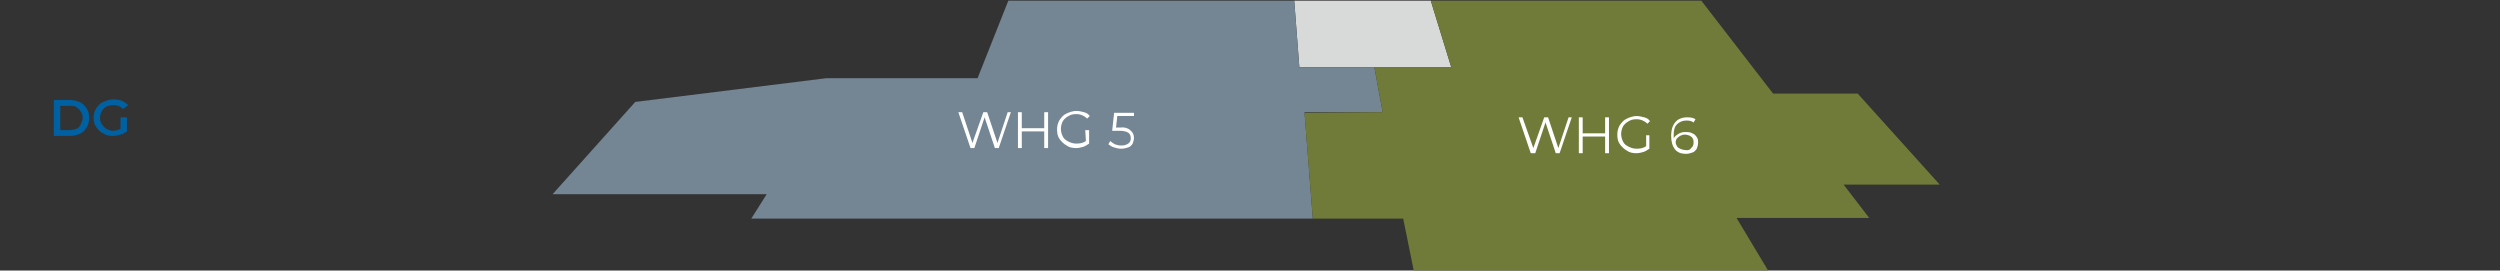 <?xml version="1.0" encoding="utf-8"?>
<!-- Generator: Adobe Illustrator 25.2.3, SVG Export Plug-In . SVG Version: 6.00 Build 0)  -->
<svg version="1.1" id="Ebene_1" xmlns="http://www.w3.org/2000/svg" xmlns:xlink="http://www.w3.org/1999/xlink" x="0px" y="0px"
	 viewBox="0 0 390 42.2" style="enable-background:new 0 0 390 42.2;" xml:space="preserve">
<rect x="0" y="0" width="390" height="42.2" fill="#333333" stroke="none"/>
<style type="text/css">
	.st0{fill:#D9DADA;}
	.st1{fill:#D8D9D9;}
	.st2{fill:#748593;}
	.st3{fill:#717B39;}
	.st4{display:none;}
	.st5{enable-background:new    ;}
	.st6{fill:#FFFFFF;}
	.st7{fill:#0061A2;}
	.st8{display:inline;fill:none;stroke:#000000;stroke-linecap:round;stroke-linejoin:round;stroke-dasharray:0,2.006;}
	.st9{display:inline;fill:none;stroke:#000000;stroke-linecap:round;stroke-linejoin:round;stroke-dasharray:0,1.963;}
	.st10{display:inline;}
	.st11{clip-path:url(#SVGID_2_);fill:none;stroke:#000000;stroke-linecap:round;stroke-linejoin:round;stroke-dasharray:0,1.999;}
	.st12{clip-path:url(#SVGID_4_);fill:none;stroke:#000000;stroke-linecap:round;stroke-linejoin:round;}
	.st13{clip-path:url(#SVGID_6_);fill:none;stroke:#000000;stroke-linecap:round;stroke-linejoin:round;stroke-dasharray:0,1.999;}
	.st14{clip-path:url(#SVGID_8_);fill:none;stroke:#000000;stroke-linecap:round;stroke-linejoin:round;}
</style>
<g id="Ebene_6">
</g>
<g>
	<g>
		<g>
			<path class="st0" d="M378.9,244.2"/>
		</g>
	</g>
</g>
<g>
	<g>
		<g>
			<polygon class="st1" points="223.2,0.1 226.4,10.5 214.4,10.5 202.7,10.5 202.7,10.5 201.9,0.1 			"/>
		</g>
		<g>
			<polygon class="st2" points="201.9,0.1 202.7,10.5 214.4,10.5 215.7,17.5 203.5,17.5 204.8,34.1 117.2,34.1 119.6,30.3 
				86.2,30.3 99.1,15.9 128.9,12.2 152.5,12.2 157.3,0.1 			"/>
		</g>
		<g>
			<polygon class="st3" points="265.4,0.1 276.6,14.6 289.8,14.6 302.6,28.8 287.6,28.8 291.6,34 270.9,34 276,42.5 220.6,42.5 
				218.9,34.1 204.8,34.1 203.5,17.6 215.7,17.5 214.4,10.5 226.4,10.5 223.2,0.1 			"/>
		</g>
	</g>
</g>
<g id="Eingänge" class="st4">
</g>
<g class="st5">
	<path class="st6" d="M157.7,17.5l-1.9,5.6h-0.6l-1.6-4.8l-1.6,4.8h-0.6l-1.9-5.6h0.6l1.6,4.8l1.7-4.8h0.6l1.6,4.8l1.6-4.8H157.7z"
		/>
	<path class="st6" d="M163.5,17.5v5.6h-0.6v-2.6h-3.5v2.6h-0.6v-5.6h0.6V20h3.5v-2.5C162.9,17.5,163.5,17.5,163.5,17.5z"/>
	<path class="st6" d="M169.3,20.3h0.6v2.1c-0.3,0.2-0.6,0.4-0.9,0.5c-0.4,0.1-0.7,0.2-1.1,0.2c-0.6,0-1.1-0.1-1.5-0.4
		c-0.4-0.2-0.8-0.6-1.1-1s-0.4-0.9-0.4-1.5c0-0.5,0.1-1,0.4-1.5c0.3-0.4,0.6-0.8,1.1-1c0.4-0.2,1-0.4,1.5-0.4c0.4,0,0.8,0.1,1.2,0.2
		c0.4,0.1,0.7,0.3,0.9,0.6l-0.4,0.4c-0.4-0.4-1-0.7-1.7-0.7c-0.5,0-0.9,0.1-1.2,0.3c-0.4,0.2-0.7,0.5-0.9,0.8
		c-0.2,0.4-0.3,0.8-0.3,1.2s0.1,0.8,0.3,1.2c0.2,0.4,0.5,0.6,0.9,0.8c0.4,0.2,0.8,0.3,1.2,0.3c0.6,0,1.1-0.1,1.5-0.4L169.3,20.3
		L169.3,20.3z"/>
	<path class="st6" d="M176.3,20.3c0.4,0.3,0.6,0.7,0.6,1.2c0,0.3-0.1,0.6-0.2,0.9c-0.2,0.3-0.4,0.5-0.7,0.6s-0.7,0.2-1.1,0.2
		c-0.4,0-0.8-0.1-1.1-0.2c-0.4-0.1-0.6-0.3-0.9-0.5l0.3-0.5c0.2,0.2,0.4,0.3,0.7,0.5c0.3,0.1,0.6,0.2,1,0.2c0.5,0,0.8-0.1,1.1-0.3
		s0.4-0.5,0.4-0.8c0-0.4-0.1-0.7-0.4-0.9c-0.3-0.2-0.8-0.3-1.4-0.3h-1.1l0.3-2.8h3.1v0.5h-2.6l-0.2,1.8h0.7
		C175.4,19.8,176,20,176.3,20.3z"/>
</g>
<g class="st5">
	<path class="st7" d="M8.4,15.6h2.4c0.6,0,1.1,0.1,1.6,0.3s0.8,0.6,1.1,1c0.3,0.4,0.4,0.9,0.4,1.5s-0.1,1-0.4,1.5
		c-0.3,0.5-0.6,0.8-1.1,1s-1,0.3-1.6,0.3H8.4V15.6z M10.8,20.3c0.4,0,0.8-0.1,1.1-0.2s0.6-0.4,0.7-0.7s0.3-0.6,0.3-1s-0.1-0.7-0.3-1
		s-0.4-0.5-0.7-0.7s-0.7-0.2-1.1-0.2H9.4v3.8C9.4,20.3,10.8,20.3,10.8,20.3z"/>
	<path class="st7" d="M18.8,18.3h1v2.2c-0.3,0.2-0.6,0.4-1,0.5s-0.8,0.2-1.2,0.2c-0.6,0-1.1-0.1-1.5-0.4c-0.5-0.2-0.8-0.6-1.1-1
		s-0.4-0.9-0.4-1.4s0.1-1,0.4-1.5c0.3-0.4,0.6-0.8,1.1-1c0.5-0.2,1-0.4,1.6-0.4c0.5,0,0.9,0.1,1.3,0.2c0.4,0.2,0.7,0.4,1,0.7
		L19.2,17c-0.4-0.4-0.9-0.6-1.5-0.6c-0.4,0-0.7,0.1-1.1,0.2c-0.3,0.2-0.5,0.4-0.7,0.7c-0.2,0.3-0.3,0.7-0.3,1.1s0.1,0.7,0.3,1
		s0.4,0.5,0.7,0.7s0.7,0.3,1,0.3c0.4,0,0.8-0.1,1.2-0.3C18.8,20.1,18.8,18.3,18.8,18.3z"/>
</g>
<g class="st5">
	<path class="st6" d="M245.2,18.3l-1.9,5.6h-0.6l-1.6-4.8l-1.6,4.8h-0.7l-1.9-5.6h0.6l1.7,4.8l1.7-4.8h0.6l1.6,4.8l1.6-4.8H245.2z"
		/>
	<path class="st6" d="M251,18.3v5.6h-0.6v-2.6h-3.5v2.6h-0.6v-5.6h0.6v2.5h3.5v-2.5C250.4,18.3,251,18.3,251,18.3z"/>
	<path class="st6" d="M256.7,21.1h0.6v2.1c-0.3,0.2-0.6,0.4-0.9,0.5c-0.4,0.1-0.7,0.2-1.1,0.2c-0.6,0-1.1-0.1-1.5-0.4
		c-0.4-0.2-0.8-0.6-1.1-1s-0.4-0.9-0.4-1.5c0-0.5,0.1-1,0.4-1.5c0.3-0.4,0.6-0.8,1.1-1c0.4-0.2,1-0.4,1.5-0.4c0.4,0,0.8,0.1,1.2,0.2
		c0.4,0.1,0.7,0.3,0.9,0.6l-0.4,0.4c-0.4-0.4-1-0.7-1.7-0.7c-0.5,0-0.9,0.1-1.2,0.3c-0.4,0.2-0.7,0.5-0.9,0.8
		c-0.2,0.4-0.3,0.8-0.3,1.2s0.1,0.8,0.3,1.2c0.2,0.4,0.5,0.6,0.9,0.8c0.4,0.2,0.8,0.3,1.2,0.3c0.6,0,1.1-0.1,1.5-0.4v-1.7H256.7z"/>
	<path class="st6" d="M264,20.8c0.3,0.1,0.5,0.3,0.7,0.6c0.2,0.3,0.2,0.5,0.2,0.9c0,0.3-0.1,0.6-0.2,0.9c-0.2,0.3-0.4,0.5-0.7,0.6
		s-0.6,0.2-1,0.2c-0.7,0-1.3-0.2-1.7-0.7c-0.4-0.5-0.6-1.2-0.6-2.1c0-0.6,0.1-1.2,0.3-1.6s0.5-0.8,0.9-1s0.8-0.3,1.3-0.3
		c0.6,0,1,0.1,1.3,0.3l-0.3,0.5c-0.3-0.2-0.6-0.3-1.1-0.3c-0.6,0-1.1,0.2-1.5,0.6s-0.5,1-0.5,1.7c0,0.1,0,0.3,0,0.5
		c0.1-0.3,0.4-0.5,0.7-0.7s0.7-0.3,1-0.3C263.3,20.6,263.7,20.6,264,20.8z M263.8,23.1c0.3-0.2,0.4-0.5,0.4-0.9s-0.1-0.7-0.4-0.9
		c-0.3-0.2-0.6-0.3-1-0.3c-0.3,0-0.5,0.1-0.7,0.2s-0.4,0.3-0.5,0.4s-0.2,0.4-0.2,0.6s0.1,0.4,0.2,0.6s0.3,0.3,0.5,0.4
		s0.5,0.2,0.8,0.2C263.2,23.5,263.7,23.4,263.8,23.1z"/>
</g>
<g class="st4">
	<line class="st8" x1="150.2" y1="-32.5" x2="150.2" y2="16.6"/>
	<line class="st9" x1="214.9" y1="-33" x2="214.9" y2="17.1"/>
</g>
<g class="st4">
	<g class="st10">
		<g>
			<g>
				<g>
					<defs>
						<rect id="SVGID_1_" x="133.3" y="166.1" width="46.2" height="68.7"/>
					</defs>
					<clipPath id="SVGID_2_">
						<use xlink:href="#SVGID_1_"  style="overflow:visible;"/>
					</clipPath>
					<line class="st11" x1="133.8" y1="168.2" x2="133.8" y2="233.5"/>
				</g>
			</g>
		</g>
	</g>
	<g class="st10">
		<g>
			<g>
				<g>
					<defs>
						<rect id="SVGID_3_" x="133.3" y="166.1" width="46.2" height="68.7"/>
					</defs>
					<clipPath id="SVGID_4_">
						<use xlink:href="#SVGID_3_"  style="overflow:visible;"/>
					</clipPath>
					<path class="st12" d="M133.8,234.4L133.8,234.4 M133.8,166.5L133.8,166.5"/>
				</g>
			</g>
		</g>
	</g>
	<g class="st10">
		<g>
			<g>
				<g>
					<defs>
						<rect id="SVGID_5_" x="133.3" y="166.1" width="46.2" height="68.7"/>
					</defs>
					<clipPath id="SVGID_6_">
						<use xlink:href="#SVGID_5_"  style="overflow:visible;"/>
					</clipPath>
					<line class="st13" x1="179" y1="168.2" x2="179" y2="233.5"/>
				</g>
			</g>
		</g>
	</g>
	<g class="st10">
		<g>
			<g>
				<g>
					<defs>
						<rect id="SVGID_7_" x="133.3" y="166.1" width="46.2" height="68.7"/>
					</defs>
					<clipPath id="SVGID_8_">
						<use xlink:href="#SVGID_7_"  style="overflow:visible;"/>
					</clipPath>
					<path class="st14" d="M179,234.4L179,234.4 M179,166.5L179,166.5"/>
				</g>
			</g>
		</g>
	</g>
</g>
</svg>
